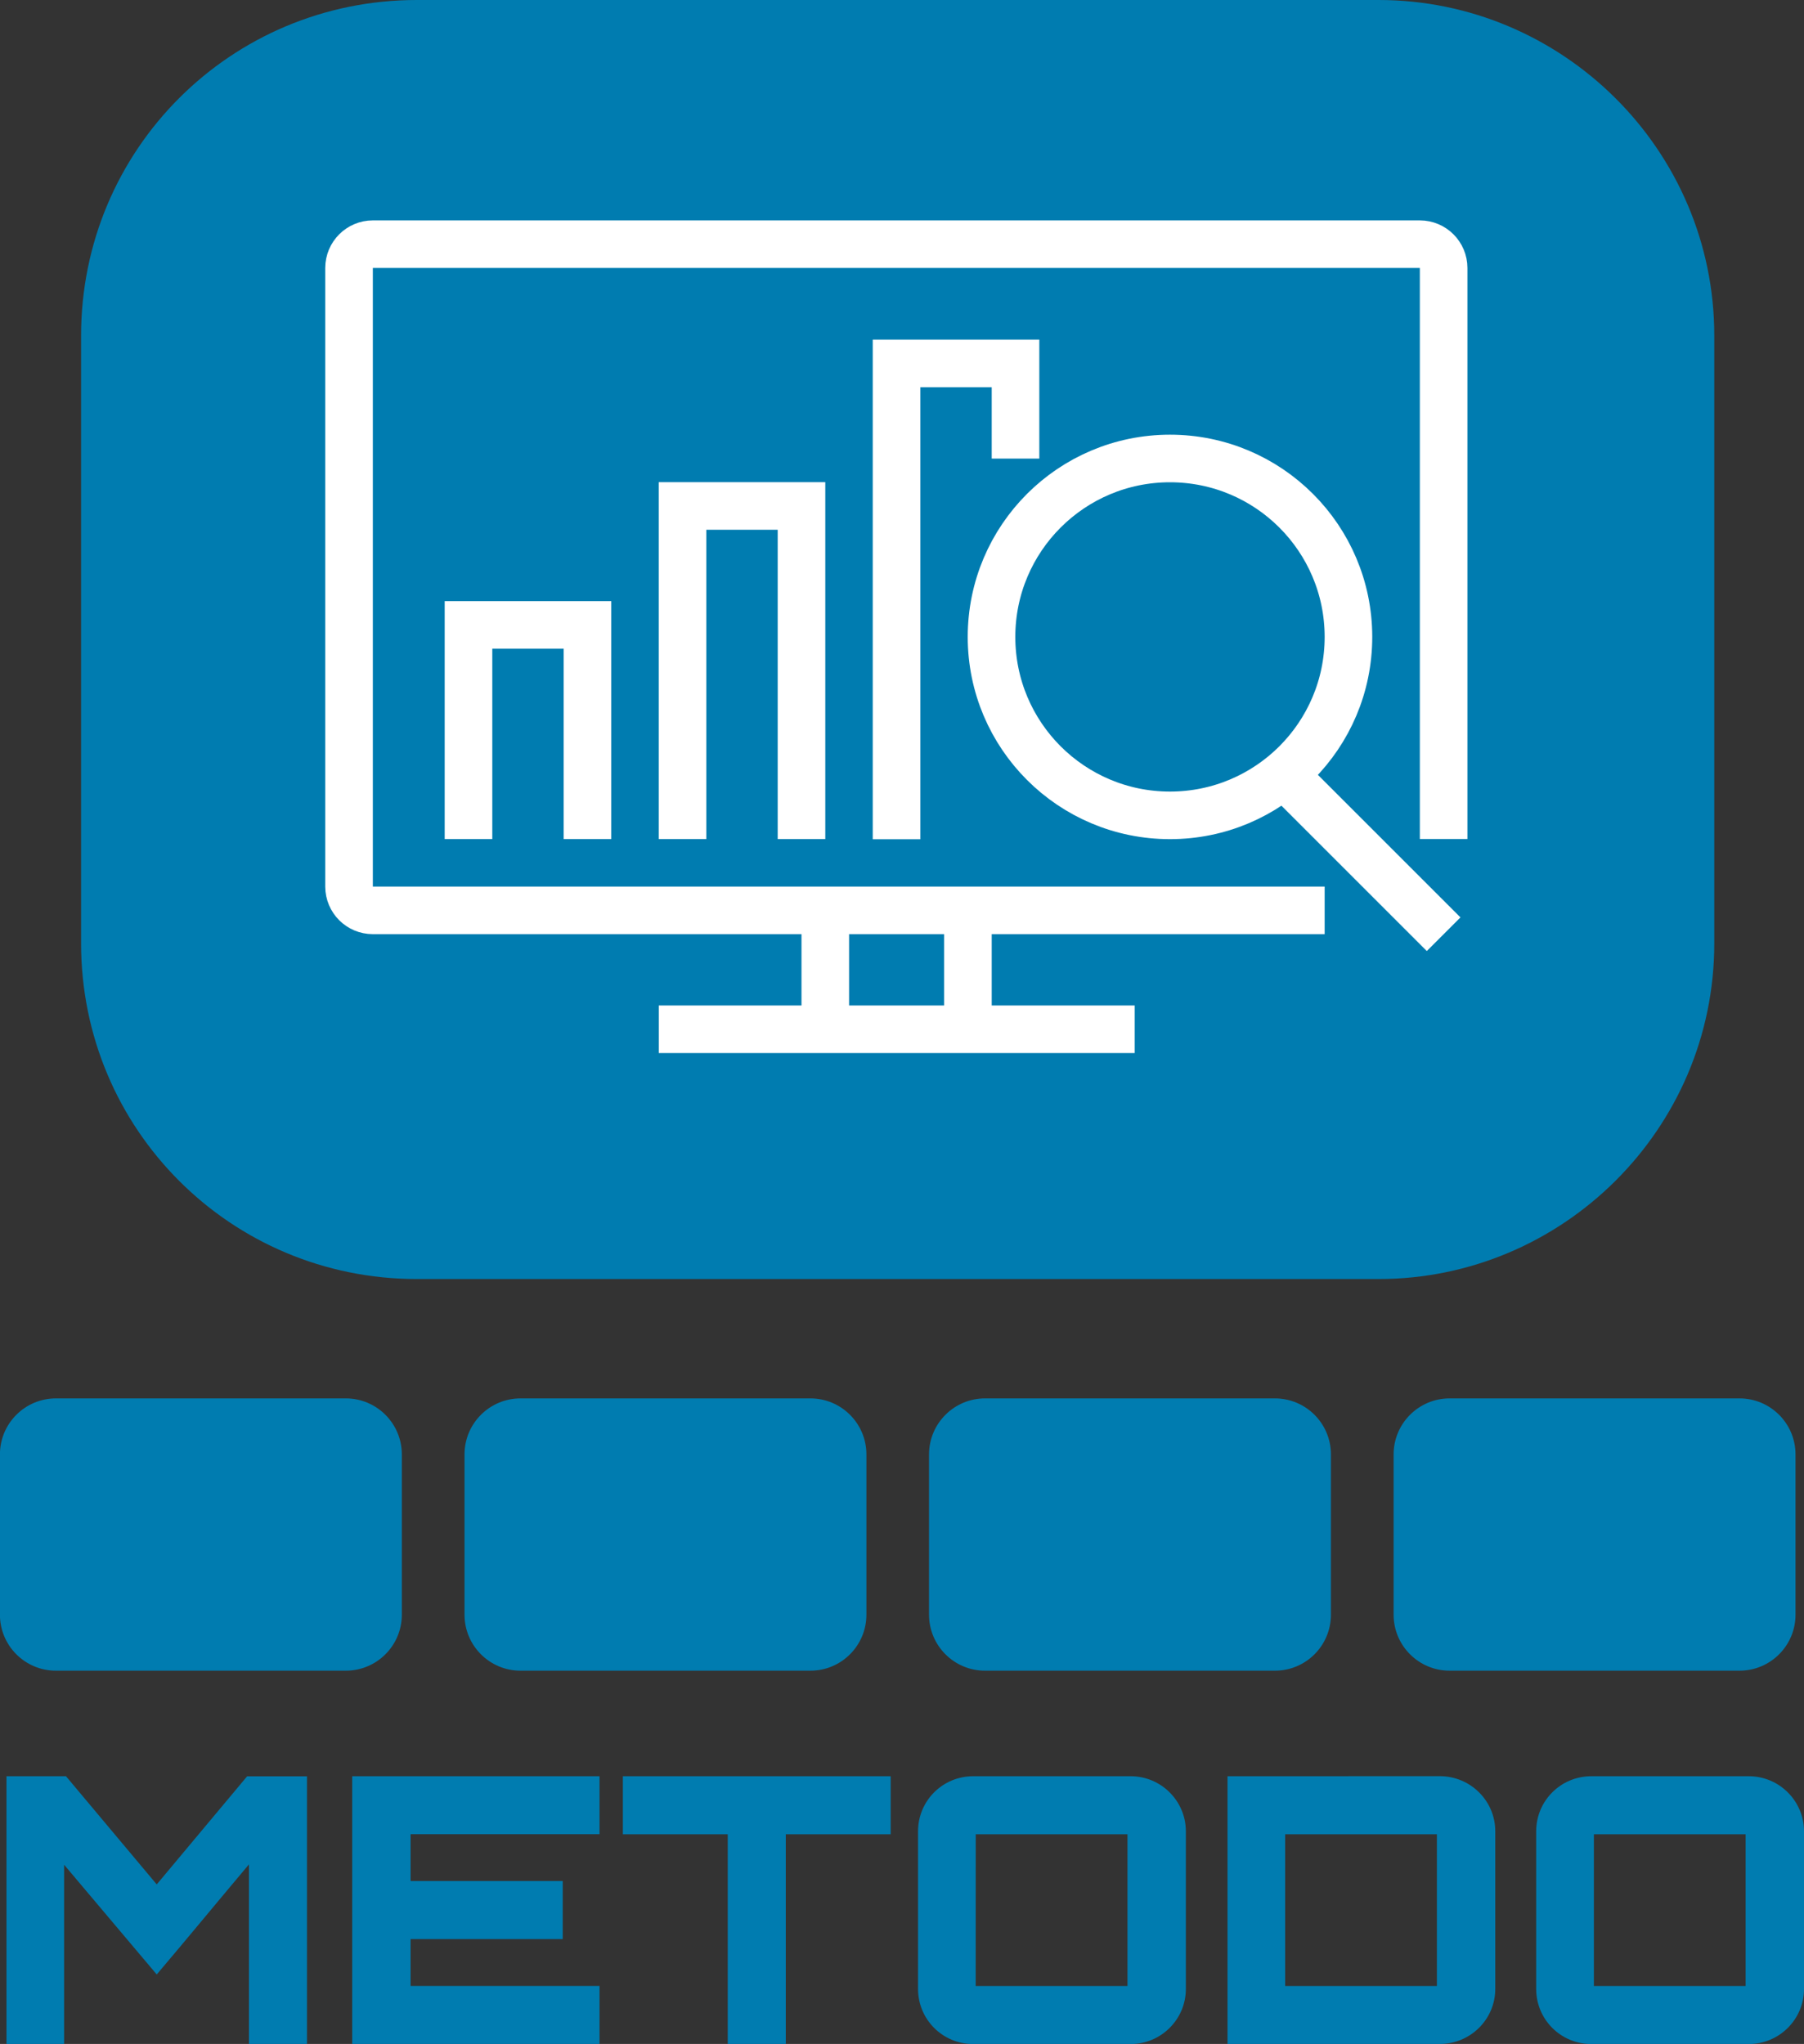 <?xml version="1.0" encoding="UTF-8" standalone="no"?>
<svg
   xmlns:dc="http://purl.org/dc/elements/1.1/"
   xmlns:cc="http://creativecommons.org/ns#"
   xmlns:rdf="http://www.w3.org/1999/02/22-rdf-syntax-ns#"
   xmlns:svg="http://www.w3.org/2000/svg"
   xmlns="http://www.w3.org/2000/svg"
   id="svg12398"
   version="1.1"
   viewBox="0 0 26.762 30.326"
   height="30.326mm"
   width="26.762mm">
  <rect x="0" y="0" width="26.762" height="30.326" fill="#333333" stroke="none"/>
  <defs
     id="defs12392" />
  <g
     transform="translate(-9.361,-10.195)"
     id="layer1">
    <g
       id="g13044">
      <path
         d="m 29.812,10.195 c 2.726,0 4.98,2.221 4.98,4.979 v 9.018 c 0,2.759 -2.254,4.98 -4.98,4.98 h -14.267 c -2.759,0 -4.981,-2.221 -4.981,-4.98 v -9.018 c 0,-2.759 2.221,-4.979 4.981,-4.979 z"
         style="fill:#007cb0;fill-opacity:1;fill-rule:nonzero;stroke:none;stroke-width:0.353"
         id="path976" />
      <path
         d="m 14.491,34.983 h -4.3 c -0.459,0 -0.831,-0.372 -0.831,-0.831 v -2.378 c 0,-0.459 0.372,-0.831 0.831,-0.831 h 4.3 c 0.459,0 0.831,0.372 0.831,0.831 v 2.378 c 0,0.459 -0.372,0.831 -0.831,0.831"
         style="fill:#007cb0;fill-opacity:1;fill-rule:nonzero;stroke:none;stroke-width:0.353"
         id="path980" />
      <path
         d="m 21.383,34.983 h -4.3 c -0.459,0 -0.831,-0.372 -0.831,-0.831 v -2.378 c 0,-0.459 0.372,-0.831 0.831,-0.831 h 4.3 c 0.459,0 0.831,0.372 0.831,0.831 v 2.378 c 0,0.459 -0.372,0.831 -0.831,0.831"
         style="fill:#007cb0;fill-opacity:1;fill-rule:nonzero;stroke:none;stroke-width:0.353"
         id="path984" />
      <path
         d="m 28.274,34.983 h -4.3 c -0.459,0 -0.831,-0.372 -0.831,-0.831 v -2.378 c 0,-0.459 0.372,-0.831 0.831,-0.831 h 4.3 c 0.459,0 0.831,0.372 0.831,0.831 v 2.378 c 0,0.459 -0.372,0.831 -0.831,0.831"
         style="fill:#007cb0;fill-opacity:1;fill-rule:nonzero;stroke:none;stroke-width:0.353"
         id="path988" />
      <path
         d="m 35.166,34.983 h -4.3 c -0.459,0 -0.831,-0.372 -0.831,-0.831 v -2.378 c 0,-0.459 0.372,-0.831 0.831,-0.831 h 4.3 c 0.459,0 0.831,0.372 0.831,0.831 v 2.378 c 0,0.459 -0.372,0.831 -0.831,0.831"
         style="fill:#007cb0;fill-opacity:1;fill-rule:nonzero;stroke:none;stroke-width:0.353"
         id="path992" />
    </g>
    <g
       transform="translate(-148.87,-0.488)"
       id="g12067">
      <g
         id="g1160"
         transform="matrix(0.353,0,0,-0.353,177.882,24.19)">
        <path
           d="m 0,0 h -40 c -0.552,0 -1,0.447 -1,1 v 26 c 0,0.552 0.448,1 1,1 H 4 c 0.553,0 1,-0.448 1,-1 V 3"
           style="fill:none;stroke:#ffffff;stroke-width:2;stroke-linecap:butt;stroke-linejoin:miter;stroke-miterlimit:10;stroke-dasharray:none;stroke-opacity:1"
           id="path1162" />
      </g>
      <g
         id="g1164"
         transform="matrix(0.353,0,0,-0.353,170.474,25.954)">
        <path
           d="M 0,0 V 5"
           style="fill:none;stroke:#ffffff;stroke-width:2;stroke-linecap:butt;stroke-linejoin:miter;stroke-miterlimit:10;stroke-dasharray:none;stroke-opacity:1"
           id="path1166" />
      </g>
      <g
         id="g1168"
         transform="matrix(0.353,0,0,-0.353,172.59,24.19)">
        <path
           d="M 0,0 V -5"
           style="fill:none;stroke:#ffffff;stroke-width:2;stroke-linecap:butt;stroke-linejoin:miter;stroke-miterlimit:10;stroke-dasharray:none;stroke-opacity:1"
           id="path1170" />
      </g>
      <g
         id="g1172"
         transform="matrix(0.353,0,0,-0.353,168.004,25.954)">
        <path
           d="M 0,0 H 20"
           style="fill:none;stroke:#ffffff;stroke-width:2;stroke-linecap:butt;stroke-linejoin:miter;stroke-miterlimit:10;stroke-dasharray:none;stroke-opacity:1"
           id="path1174" />
      </g>
      <g
         id="g1176"
         transform="matrix(0.353,0,0,-0.353,178.235,20.133)">
        <path
           d="m 0,0 c 0,-4.143 -3.357,-7.5 -7.5,-7.5 -4.142,0 -7.5,3.357 -7.5,7.5 0,4.142 3.358,7.5 7.5,7.5 C -3.357,7.5 0,4.142 0,0 Z"
           style="fill:none;stroke:#ffffff;stroke-width:2;stroke-linecap:butt;stroke-linejoin:miter;stroke-miterlimit:10;stroke-dasharray:none;stroke-opacity:1"
           id="path1178" />
      </g>
      <g
         id="g1180"
         transform="matrix(0.353,0,0,-0.353,177.176,22.073)">
        <path
           d="M 0,0 7,-7"
           style="fill:none;stroke:#ffffff;stroke-width:2;stroke-linecap:butt;stroke-linejoin:miter;stroke-miterlimit:10;stroke-dasharray:none;stroke-opacity:1"
           id="path1182" />
      </g>
      <g
         id="g1184"
         transform="matrix(0.353,0,0,-0.353,173.296,17.487)">
        <path
           d="M 0,0 V 4 H -5 V -16"
           style="fill:none;stroke:#ffffff;stroke-width:2;stroke-linecap:butt;stroke-linejoin:miter;stroke-miterlimit:10;stroke-dasharray:none;stroke-opacity:1"
           id="path1186" />
      </g>
      <g
         id="g1188"
         transform="matrix(0.353,0,0,-0.353,170.121,23.132)">
        <path
           d="M 0,0 V 14 H -5 V 0"
           style="fill:none;stroke:#ffffff;stroke-width:2;stroke-linecap:butt;stroke-linejoin:miter;stroke-miterlimit:10;stroke-dasharray:none;stroke-opacity:1"
           id="path1190" />
      </g>
      <g
         id="g1192"
         transform="matrix(0.353,0,0,-0.353,166.946,23.132)">
        <path
           d="M 0,0 V 9 H -5 V 0"
           style="fill:none;stroke:#ffffff;stroke-width:2;stroke-linecap:butt;stroke-linejoin:miter;stroke-miterlimit:10;stroke-dasharray:none;stroke-opacity:1"
           id="path1194" />
      </g>
    </g>
    <g
       id="text13048"
       style="font-style:normal;font-variant:normal;font-weight:bold;font-stretch:normal;font-size:5.517px;line-height:1.25;font-family:Orbitron;-inkscape-font-specification:'Orbitron Bold';font-variant-ligatures:normal;font-variant-caps:normal;font-variant-numeric:normal;font-feature-settings:normal;text-align:start;letter-spacing:0px;word-spacing:0px;writing-mode:lr-tb;text-anchor:start;fill:#007cb0;fill-opacity:1;stroke:none;stroke-width:0.172"
       aria-label="METODO">
      <path
         id="path839"
         style="font-style:normal;font-variant:normal;font-weight:900;font-stretch:normal;font-family:Orbitron;-inkscape-font-specification:'Orbitron Heavy';fill:#007cb0;fill-opacity:1;stroke-width:0.172"
         d="M 11.686,38.154 10.34,36.549 H 9.457 v 3.972 h 0.855 v -2.659 l 1.374,1.628 c 0.441,-0.519 0.921,-1.103 1.368,-1.633 v 2.665 h 0.861 v -3.972 h -0.888 z" />
      <path
         id="path841"
         style="font-style:normal;font-variant:normal;font-weight:900;font-stretch:normal;font-family:Orbitron;-inkscape-font-specification:'Orbitron Heavy';fill:#007cb0;fill-opacity:1;stroke-width:0.172"
         d="m 18.255,36.549 h -3.669 v 3.972 h 3.669 v -0.861 h -2.803 v -0.695 h 2.257 v -0.861 h -2.257 v -0.695 h 2.803 z" />
      <path
         id="path843"
         style="font-style:normal;font-variant:normal;font-weight:900;font-stretch:normal;font-family:Orbitron;-inkscape-font-specification:'Orbitron Heavy';fill:#007cb0;fill-opacity:1;stroke-width:0.172"
         d="m 18.601,36.549 v 0.861 h 1.556 v 3.112 h 0.861 v -3.112 h 1.556 v -0.861 z" />
      <path
         id="path845"
         style="font-style:normal;font-variant:normal;font-weight:900;font-stretch:normal;font-family:Orbitron;-inkscape-font-specification:'Orbitron Heavy';fill:#007cb0;fill-opacity:1;stroke-width:0.172"
         d="m 23.797,36.549 c -0.452,0 -0.817,0.364 -0.817,0.817 v 2.339 c 0,0.452 0.364,0.817 0.817,0.817 h 2.339 c 0.447,0 0.817,-0.364 0.817,-0.817 v -2.339 c 0,-0.452 -0.37,-0.817 -0.817,-0.817 z m 0.039,0.861 h 2.251 v 2.251 H 23.835 Z" />
      <path
         id="path847"
         style="font-style:normal;font-variant:normal;font-weight:900;font-stretch:normal;font-family:Orbitron;-inkscape-font-specification:'Orbitron Heavy';fill:#007cb0;fill-opacity:1;stroke-width:0.172"
         d="m 27.571,36.549 v 3.972 h 3.15 c 0.452,0 0.822,-0.364 0.822,-0.817 v -2.339 c 0,-0.452 -0.37,-0.817 -0.822,-0.817 z m 0.855,0.861 h 2.251 v 2.251 h -2.251 z" />
      <path
         id="path849"
         style="font-style:normal;font-variant:normal;font-weight:900;font-stretch:normal;font-family:Orbitron;-inkscape-font-specification:'Orbitron Heavy';fill:#007cb0;fill-opacity:1;stroke-width:0.172"
         d="m 32.967,36.549 c -0.452,0 -0.817,0.364 -0.817,0.817 v 2.339 c 0,0.452 0.364,0.817 0.817,0.817 h 2.339 c 0.447,0 0.817,-0.364 0.817,-0.817 v -2.339 c 0,-0.452 -0.37,-0.817 -0.817,-0.817 z m 0.039,0.861 h 2.251 v 2.251 h -2.251 z" />
    </g>
  </g>
</svg>
